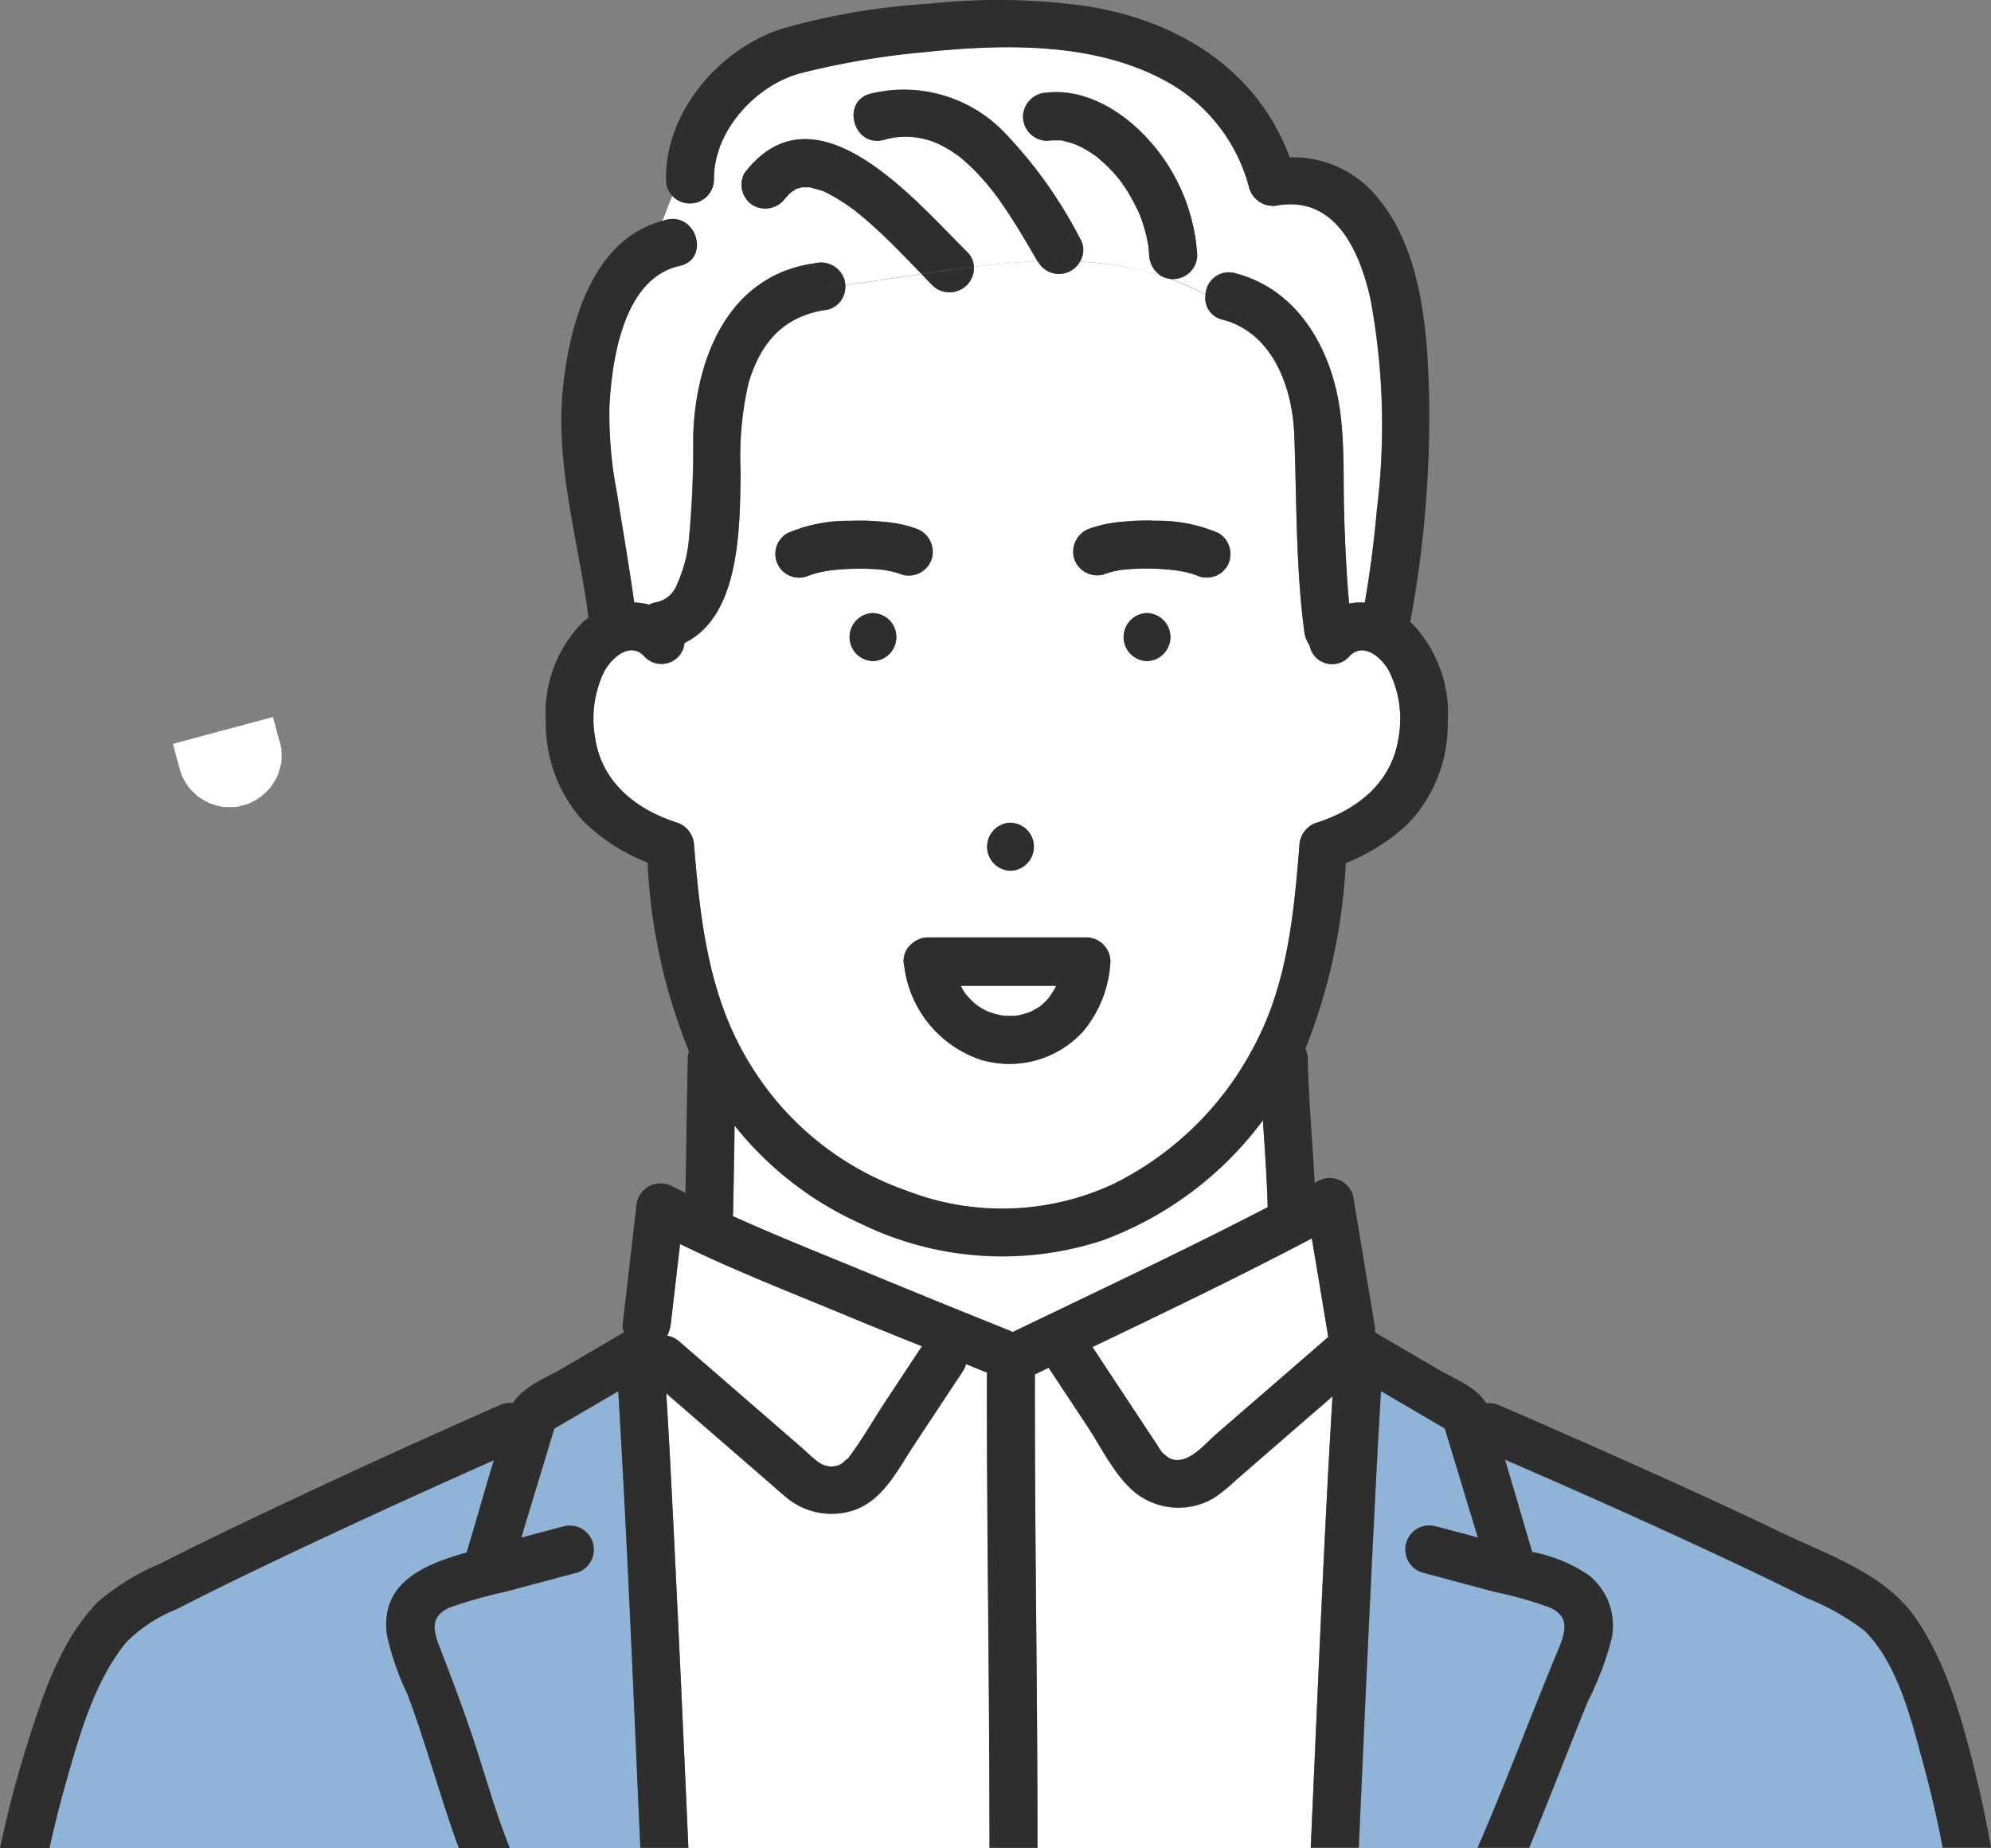 <svg xmlns="http://www.w3.org/2000/svg" width="118.023" height="109.547" viewBox="0 0 118.023 109.547"><rect x="0" y="0" width="118.023" height="109.547" fill="#808080" stroke="none"/><g transform="translate(0 0)"><path d="M90.02,92.323c.082.139.152.285.247.424a1.071,1.071,0,0,0,.063.089c.082.076.152.177.234.259a3.826,3.826,0,0,0,.285.272c.025.025.127.1.164.133s.082.051.095.063c.082.051.164.108.253.152s.2.1.3.152h.013c.177.057.354.12.538.164.095.025.183.038.278.057a.35.35,0,0,1,.057.006,5.576,5.576,0,0,0,.563.013h.152c.013,0,0,0,.025-.006l.12-.019a4.271,4.271,0,0,0,.576-.152,1.423,1.423,0,0,1,.152-.051.068.068,0,0,0,.038-.013.429.429,0,0,1,.1-.057c.171-.089.323-.19.487-.291.006,0,.013-.006.019-.013s.006-.006.019-.019c.07-.063.145-.127.215-.2s.158-.164.234-.247c.013-.019.032-.032.044-.051.108-.177.234-.342.329-.519.025-.051.057-.108.082-.164H90.039Z" transform="translate(-33.067 -33.915)" fill="#fff"/><path d="M115.366,116.03c-4.276,2.252-8.641,4.352-13.006,6.44l2.372,3.587c.462.7.924,1.392,1.385,2.094.12.183.24.38.367.557,0,.006.019.025.032.038a4.836,4.836,0,0,0,.4.31c1.056.506,2.1-.841,2.79-1.436q3.312-2.875,6.63-5.744C116.018,119.927,115.689,117.978,115.366,116.03Z" transform="translate(-37.601 -42.63)" fill="#fff"/><path d="M95.312,95.14s-.095.013-.152.025C95.23,95.165,95.306,95.159,95.312,95.14Z" transform="translate(-34.956 -34.955)" fill="#fff"/><path d="M63.262,116.55c-.183,1.581-.367,3.157-.55,4.738a2.028,2.028,0,0,1-.221.7,1.43,1.43,0,0,1,.721.342c1.025.892,2.056,1.778,3.081,2.67l4.144,3.593c.329.285.652.614,1.006.873a1.327,1.327,0,0,0,.645.266,1.226,1.226,0,0,0,.7-.127c.089-.044.544-.487.354-.247.835-1.063,1.518-2.29,2.258-3.416.721-1.094,1.449-2.189,2.17-3.283.013-.013.019-.025.032-.038-1.468-.595-2.935-1.183-4.4-1.79-3.315-1.373-6.712-2.695-9.944-4.276Z" transform="translate(-22.953 -42.821)" fill="#fff"/><path d="M20.786,75.584c-.07-.013-.209-.013,0,0Z" transform="translate(-7.59 -27.767)" fill="#fff"/><path d="M17.05,72.71Z" transform="translate(-6.258 -26.714)" fill="#fff"/><path d="M25.37,73.685c.038-.051.076-.108,0,0Z" transform="translate(-9.315 -27.05)" fill="#fff"/><path d="M22.526,68.657c-.025-.1-.057-.2-.082-.3-.108-.392-.209-.791-.316-1.183L16.2,68.764c.12.455.24.917.367,1.373a1.375,1.375,0,0,0,.044.152c.032.108.07.215.1.316,0,.006.013.025.019.044a4.661,4.661,0,0,0,.272.493l.152.228.044.044c.145.152.291.3.449.443.013.013.019.013.025.025a.1.1,0,0,1,.038.019c.089.057.171.114.266.171a3.081,3.081,0,0,0,.38.2.915.915,0,0,0,.133.051l.3.095c.12.032.24.057.367.082h.006c.2.013.386.019.582.013.089,0,.183-.013.272-.019a.23.23,0,0,0,.07-.019c.177-.044.348-.082.519-.139.051-.019.215-.089.221-.089.07-.038.145-.07.215-.114a3.761,3.761,0,0,0,.424-.278c.025-.032.253-.228.3-.272.076-.076.139-.152.215-.234A.118.118,0,0,0,22,71.32c.114-.171.228-.342.323-.519,0,0,.051-.108.082-.171s.07-.183.07-.183c.051-.158.082-.323.127-.487a.6.6,0,0,1,.019-.057V69.9c.006-.108.019-.215.019-.323A4.287,4.287,0,0,0,22.615,69c-.013-.044-.063-.31-.076-.361Z" transform="translate(-5.946 -24.679)" fill="#fff"/><path d="M100.087,104.98a20.787,20.787,0,0,1-9.5,7.11,19.06,19.06,0,0,1-14.316-.981,20.1,20.1,0,0,1-7.5-5.82q-.038,2.581-.089,5.162a.979.979,0,0,1-.025.2c2.568,1.164,5.213,2.208,7.8,3.283q4.27,1.765,8.565,3.486a1.67,1.67,0,0,1,.24.114c5.048-2.429,10.134-4.814,15.113-7.4-.051-1.721-.171-3.435-.285-5.149Z" transform="translate(-25.22 -38.57)" fill="#fff"/><path d="M114.613,129.865c-.519.449-1.037.9-1.563,1.354q-2.107,1.822-4.207,3.65a9.394,9.394,0,0,1-1.272,1.025,4.132,4.132,0,0,1-4.491-.2c-1.284-.936-2.119-2.714-2.973-4.011-.772-1.17-1.55-2.341-2.322-3.511-.253.12-.5.24-.753.361-.019.013-.044.013-.063.025v.025c-.013,9.35.164,18.7.152,28.049h16.194c.025-.519.044-1.037.07-1.563.373-8.4.715-16.8,1.221-25.2Z" transform="translate(-35.621 -47.09)" fill="#fff"/><path d="M81.446,128.326c-.418-.164-.835-.342-1.246-.506a1.554,1.554,0,0,1-.183.411c-.962,1.455-1.929,2.916-2.891,4.371-.949,1.436-1.8,3.239-3.524,3.859a4.189,4.189,0,0,1-4.162-.829c-.323-.266-.633-.55-.949-.822q-3.027-2.628-6.06-5.251.123,2.116.24,4.238c.392,7.566.734,15.132,1.069,22.7H81.6c.006-9.35-.171-18.7-.152-28.049a.776.776,0,0,1,.013-.12Z" transform="translate(-22.931 -46.962)" fill="#fff"/><path d="M51.61,130.37l-3.789,2.214q-.977,3.236-1.961,6.465c.848-.228,1.7-.455,2.549-.677a1.425,1.425,0,0,1,.759,2.745c-1.423.373-2.84.759-4.264,1.139a27.663,27.663,0,0,0-3.207.9c-1.2.487-1.1,1.259-.683,2.36.822,2.126,1.619,4.232,2.309,6.408.582,1.847,1.132,3.72,1.86,5.523h7.737c-.025-.519-.044-1.037-.07-1.562-.38-8.5-.721-17.01-1.24-25.5Z" transform="translate(-14.957 -47.899)" fill="#90b3d8"/><path d="M102.753,48.744c-.5-.867-1.569-1.708-2.366-.81a1.359,1.359,0,0,1-2.328-.671,1.959,1.959,0,0,1-.316-.841c-.512-3.871-.443-7.775-.595-11.671-.108-2.8-1.284-6.035-4.257-6.807a1.3,1.3,0,0,1-1-1.48,17.181,17.181,0,0,0-2.075-.936,1.317,1.317,0,0,1-.5-.152,18.951,18.951,0,0,0-4.871-.867,1.423,1.423,0,0,1-2.454.044c-.013-.019-.025-.044-.038-.063-1.253.044-2.518.164-3.789.323a1.448,1.448,0,0,1-2.429,1.126c-.228-.228-.455-.462-.683-.7-1.506.228-3.011.462-4.523.652A1.387,1.387,0,0,1,69.5,27.362c-2.575.348-3.947,1.879-4.688,4.3A19.466,19.466,0,0,0,64.329,37c-.057,3.15.013,8.5-3.327,10.115a1.373,1.373,0,0,1-2.36.822c-.829-.936-1.948.013-2.429.924a6.507,6.507,0,0,0-.5,3.947c.411,2.581,2.41,4.181,4.82,4.953a1.486,1.486,0,0,1,1.044,1.373c.361,4.5.879,9.014,3.3,12.93a17.632,17.632,0,0,0,9.287,7.522,15.694,15.694,0,0,0,12.285-.4,18.77,18.77,0,0,0,8.477-8.464c1.835-3.568,2.214-7.642,2.53-11.576A1.478,1.478,0,0,1,98.5,57.771c2.41-.772,4.409-2.372,4.82-4.953a6.352,6.352,0,0,0-.563-4.055ZM80.327,57.758a1.424,1.424,0,0,1,0,2.847A1.424,1.424,0,0,1,80.327,57.758Zm-8.148-9.584a1.424,1.424,0,0,1,0-2.847A1.424,1.424,0,0,1,72.179,48.174Zm1.05-5.326c-.114-.025-.228-.044-.342-.063-.361-.019-.133-.019-.025,0h.07c-.07,0-.133-.019-.2-.025a13.211,13.211,0,0,0-1.8-.057c-.3.006-.6.025-.9.057l-.38.038c-.063.013-.127.019-.19.032a6.023,6.023,0,0,0-.671.145,2.42,2.42,0,0,0-.3.095c-.108.038-.114.038-.082.025a1.41,1.41,0,0,1-1.3-2.5,9.036,9.036,0,0,1,3.745-.734,13.086,13.086,0,0,1,1.929.057,7.592,7.592,0,0,1,1.91.386,1.458,1.458,0,0,1,.993,1.752,1.429,1.429,0,0,1-1.752.993,5.192,5.192,0,0,0-.7-.209ZM84.635,70.119a5.9,5.9,0,0,1-6.06,1.683,6.726,6.726,0,0,1-4.529-5.447v-.063a1.735,1.735,0,0,1-.051-.316,1.333,1.333,0,0,1,.481-1.05.567.567,0,0,1,.12-.095,1.66,1.66,0,0,1,.38-.2c.025-.006.038-.025.063-.032s.051-.006.07-.013a.874.874,0,0,1,.127-.019.488.488,0,0,0,.095-.013c.032,0,.057-.006.089-.006h9.413a1.442,1.442,0,0,1,1.423,1.423A7.013,7.013,0,0,1,84.635,70.119Zm3.789-21.945a1.424,1.424,0,0,1,0-2.847A1.424,1.424,0,0,1,88.424,48.174Zm4.757-5.63a1.428,1.428,0,0,1-1.841.544.274.274,0,0,1,.063.032.58.58,0,0,0-.145-.057c-.095-.032-.183-.063-.278-.089a6.718,6.718,0,0,0-.709-.152c-.051-.006-.108-.019-.158-.025l-.367-.038c-.3-.025-.6-.044-.9-.057a13.74,13.74,0,0,0-1.841.063.363.363,0,0,0-.076.006h-.019c-.12.019-.247.044-.367.07a4.616,4.616,0,0,0-.7.209,1.44,1.44,0,0,1-1.752-.993A1.462,1.462,0,0,1,85.09,40.3,7.271,7.271,0,0,1,87,39.919a13.086,13.086,0,0,1,1.929-.057,9.016,9.016,0,0,1,3.745.734,1.448,1.448,0,0,1,.512,1.948Z" transform="translate(-20.427 -8.998)" fill="#fff"/><path d="M74.028,16.288c-.424-.424-.854-.841-1.3-1.24-.215-.2-.436-.386-.658-.576-.133-.114-.272-.228-.411-.335-.025-.019-.044-.038-.057-.044s-.038-.025-.07-.051a12.215,12.215,0,0,0-1.468-.93c-.1-.051-.209-.1-.316-.152a.229.229,0,0,0-.044-.019.367.367,0,0,1-.082-.025c-.221-.07-.449-.12-.664-.183h-.013c-.038,0-.07-.006-.108-.006a2.331,2.331,0,0,1-.3,0H68.5a.278.278,0,0,0-.063.013c-.095.025-.19.057-.278.082h-.006c-.006,0-.006.006-.019.013a2.462,2.462,0,0,1-.253.158c-.038.032-.127.108-.152.133s-.361.411-.177.171a1.46,1.46,0,0,1-1.948.512,1.438,1.438,0,0,1-.512-1.948c4.188-5.421,10.09,1.651,13.164,4.694a1.293,1.293,0,0,1,.411.886c1.272-.158,2.537-.278,3.789-.323-.55-.949-1.107-1.9-1.708-2.821-.177-.266-.354-.531-.538-.791l-.24-.335L79.836,13A13.914,13.914,0,0,0,78.7,11.7c-.2-.2-.411-.4-.633-.588-.032-.025-.215-.171-.234-.2-.082-.063-.164-.12-.253-.183a7.432,7.432,0,0,0-.715-.436c-.108-.057-.221-.114-.329-.164-.025-.013-.152-.063-.2-.082a4.632,4.632,0,0,0-3.017-.133c-1.778.449-2.53-2.3-.759-2.745a8.272,8.272,0,0,1,7.863,2.233,27.1,27.1,0,0,1,4.536,6.332,1.3,1.3,0,0,1,0,1.392A19.177,19.177,0,0,1,89.824,18a1.549,1.549,0,0,1-.759-1.259c-.006-.158-.025-.323-.038-.481v-.051a.085.085,0,0,0-.013-.051c-.044-.24-.089-.481-.152-.715s-.133-.474-.209-.7c-.044-.133-.095-.272-.146-.4a.5.5,0,0,1-.032-.089c0-.013,0,0-.013-.025-.234-.455-.449-.911-.727-1.347-.114-.177-.24-.348-.361-.525-.038-.051-.139-.183-.164-.209-.076-.089-.152-.183-.234-.272a11.167,11.167,0,0,0-1.012-.962c-.038-.032-.089-.07-.108-.082-.108-.076-.215-.145-.323-.215a5.252,5.252,0,0,0-.614-.342c-.038-.019-.145-.063-.183-.082l-.152-.057c-.19-.063-.386-.12-.582-.164l-.2-.038a1.826,1.826,0,0,1,.183.025c-.057-.044-.272-.025-.342-.025a4.2,4.2,0,0,0-.633.025,1.438,1.438,0,0,1-1.423-1.423A1.455,1.455,0,0,1,83.018,7.1c2.277-.253,4.5,1.12,5.972,2.745a11.162,11.162,0,0,1,2.929,6.876,1.4,1.4,0,0,1-1.588,1.411,15.5,15.5,0,0,1,2.075.936,1.393,1.393,0,0,1,1.752-1.265c3.789.981,5.763,4.593,6.237,8.255.266,2.037.164,4.137.234,6.187.057,1.714.127,3.429.291,5.137a3.811,3.811,0,0,1,.93-.051q.474-2.733.715-5.491a41.048,41.048,0,0,0-.386-12.538c-.658-2.891-2.1-6.022-5.421-5.523a1.471,1.471,0,0,1-1.752-.993,10.132,10.132,0,0,0-4.574-6.149c-4.314-2.556-9.868-2.429-14.689-1.929a46.042,46.042,0,0,0-7.363,1.253c-2.682.727-5.156,3.454-5.111,6.32a1.43,1.43,0,0,1-2.454.962c-.228.468-.4,1-.595,1.48.089-.025.164-.057.253-.076,1.79-.392,2.543,2.353.759,2.745-3.308.721-4.011,5.485-4.162,8.281a24.1,24.1,0,0,0,.436,5.13c.348,2.176.721,4.352,1.031,6.535a3.229,3.229,0,0,1,.886.133,1.469,1.469,0,0,1,.354-.133,1.661,1.661,0,0,0,1.3-1.082,8.068,8.068,0,0,0,.7-2.606,58.528,58.528,0,0,0,.259-6.142c.127-4.618,2.069-9.577,7.218-10.273A1.466,1.466,0,0,1,71,18.23a1.019,1.019,0,0,1,.038.278c1.512-.19,3.017-.424,4.523-.652-.512-.531-1.025-1.056-1.544-1.581Z" transform="translate(-20.954 -1.625)" fill="#fff"/><path d="M29.358,142.286c.55-1.816,1.063-3.65,1.613-5.466-1.366.607-2.733,1.215-4.093,1.834-3.365,1.525-6.718,3.074-10.039,4.675-1.581.759-3.15,1.531-4.707,2.334a8.516,8.516,0,0,0-2.961,1.955c-1.891,2.322-2.79,5.579-3.593,8.407-.354,1.246-.664,2.511-.949,3.777H28.9c-.645-1.759-1.189-3.555-1.759-5.339-.4-1.265-.81-2.537-1.284-3.777a15.661,15.661,0,0,1-1.221-3.53c-.4-3.119,2.258-4.175,4.725-4.871Z" transform="translate(-1.695 -50.268)" fill="#90b3d8"/><path d="M138.647,143.183a21.644,21.644,0,0,0-3.214-.911c-1.449-.386-2.9-.778-4.352-1.164a1.425,1.425,0,0,1,.759-2.745c.848.221,1.7.449,2.549.677q-.977-3.236-1.961-6.465-1.888-1.1-3.783-2.214c-.082,1.455-.171,2.91-.247,4.365-.392,7.566-.734,15.132-1.069,22.7h7.047c1.676-3.853,3.144-7.806,4.757-11.684.449-1.075.753-2.018-.481-2.562Z" transform="translate(-46.775 -47.895)" fill="#90b3d8"/><path d="M162.323,146.911a14.347,14.347,0,0,0-3.416-1.923c-1.582-.8-3.182-1.563-4.789-2.315-4.327-2.031-8.7-3.979-13.088-5.883.55,1.822,1.069,3.656,1.619,5.478a8.9,8.9,0,0,1,3.327,1.36,3.8,3.8,0,0,1,1.354,3.852,18.4,18.4,0,0,1-1.379,3.612c-.506,1.221-.993,2.448-1.474,3.682-.664,1.676-1.328,3.353-2.018,5.023h24.519c-.316-1.67-.7-3.321-1.145-4.96C165.126,152.238,164.322,148.873,162.323,146.911Z" transform="translate(-51.809 -50.257)" fill="#90b3d8"/><path d="M106.671,57.44a1.424,1.424,0,0,0,0,2.847A1.424,1.424,0,0,0,106.671,57.44Z" transform="translate(-38.68 -21.104)" fill="#2e2e2e"/><path d="M80.991,57.44a1.424,1.424,0,0,0,0,2.847A1.424,1.424,0,0,0,80.991,57.44Z" transform="translate(-29.245 -21.104)" fill="#2e2e2e"/><path d="M82.8,53.4h-.025C82.664,53.384,82.436,53.39,82.8,53.4Z" transform="translate(-30.342 -19.616)" fill="#2e2e2e"/><path d="M81.929,50.988a1.47,1.47,0,0,0-.993-1.752,7.323,7.323,0,0,0-1.91-.386,13.087,13.087,0,0,0-1.929-.057,9.036,9.036,0,0,0-3.745.734,1.41,1.41,0,0,0,1.3,2.5c-.025.013-.019.013.082-.025a2.8,2.8,0,0,1,.3-.095,6.025,6.025,0,0,1,.671-.145c.063-.013.127-.019.19-.032.127-.013.253-.032.38-.038.3-.025.6-.044.9-.057a14.308,14.308,0,0,1,1.8.057c.07.006.133.019.2.025h-.044c.114.019.228.038.342.063a4.616,4.616,0,0,1,.7.209,1.429,1.429,0,0,0,1.752-.993Z" transform="translate(-26.684 -17.922)" fill="#2e2e2e"/><path d="M109.674,51.465a1.448,1.448,0,0,0-.512-1.948,9.036,9.036,0,0,0-3.745-.734,13.087,13.087,0,0,0-1.929.057,7.592,7.592,0,0,0-1.91.386,1.462,1.462,0,0,0-.993,1.752,1.44,1.44,0,0,0,1.752.993,5.19,5.19,0,0,1,.7-.209c.12-.025.247-.051.367-.07h.019c.032,0,.063-.006.076-.006a13.775,13.775,0,0,1,1.841-.063c.3.006.6.025.9.057l.367.038c.051.006.108.019.158.025a6.721,6.721,0,0,1,.709.152c.095.025.19.057.278.089a.58.58,0,0,1,.145.057.513.513,0,0,0-.063-.032,1.428,1.428,0,0,0,1.841-.544Z" transform="translate(-36.926 -17.919)" fill="#2e2e2e"/><path d="M93.881,77.08a1.424,1.424,0,0,0,0,2.847A1.424,1.424,0,0,0,93.881,77.08Z" transform="translate(-33.98 -28.32)" fill="#2e2e2e"/><path d="M117.014,104.783c-.778-3.081-1.714-6.465-3.606-9.071-1.8-2.48-5.149-3.6-7.825-4.884-3.479-1.67-7-3.264-10.526-4.827q-3.093-1.376-6.206-2.72a1.513,1.513,0,0,0-.765-.114c-.569-.968-1.936-1.48-2.859-2.018-1.246-.727-2.486-1.455-3.732-2.182a1.418,1.418,0,0,0-.013-.4q-.645-3.853-1.284-7.711a1.439,1.439,0,0,0-2.094-.848c-.057.032-.12.063-.183.095-.127-2.461-.354-4.915-.411-7.382a1.366,1.366,0,0,0-.133-.569,34.52,34.52,0,0,0,2.391-11,11.609,11.609,0,0,0,3.713-2.36,8.508,8.508,0,0,0,2.328-5.965,7.739,7.739,0,0,0-2.126-5.889,1,1,0,0,1-.095-.076,66.818,66.818,0,0,0,1.12-13.284C84.619,19.49,84.239,14.3,81.2,11.21a6.435,6.435,0,0,0-4.757-1.885C74.484,4.061,69.727,1.145,64.2.335A37.615,37.615,0,0,0,55.076.221,40.048,40.048,0,0,0,46.2,1.746C42.545,3,39.407,6.68,39.47,10.666a1.346,1.346,0,0,0,.392.962,1.831,1.831,0,0,1,1.645-1.253,1.822,1.822,0,0,0-1.645,1.253,1.429,1.429,0,0,0,2.454-.962c-.044-2.866,2.429-5.586,5.111-6.32a47.5,47.5,0,0,1,7.363-1.253c4.814-.5,10.375-.626,14.689,1.929a10.1,10.1,0,0,1,4.574,6.149,1.471,1.471,0,0,0,1.752.993c3.321-.5,4.763,2.638,5.421,5.529a40.653,40.653,0,0,1,.386,12.538c-.164,1.841-.4,3.675-.715,5.491a3.794,3.794,0,0,0-.93.051c-.158-1.708-.234-3.422-.291-5.137-.063-2.05.032-4.15-.234-6.187-.474-3.656-2.442-7.269-6.237-8.255a1.393,1.393,0,0,0-1.752,1.265,16.709,16.709,0,0,1,2.322,1.449,17.329,17.329,0,0,0-2.322-1.449,1.3,1.3,0,0,0,1,1.48c2.98.772,4.15,4.011,4.257,6.807.152,3.9.082,7.8.595,11.671a1.959,1.959,0,0,0,.316.841,1.358,1.358,0,0,0,2.328.671c.8-.9,1.86-.057,2.366.81a6.353,6.353,0,0,1,.563,4.055c-.411,2.581-2.41,4.181-4.82,4.953a1.478,1.478,0,0,0-1.044,1.373c-.316,3.935-.7,8.009-2.53,11.576a18.8,18.8,0,0,1-8.477,8.464,15.639,15.639,0,0,1-12.285.4,17.656,17.656,0,0,1-9.287-7.522c-2.417-3.916-2.935-8.432-3.3-12.93A1.486,1.486,0,0,0,40.1,48.741c-2.41-.772-4.409-2.372-4.82-4.953a6.513,6.513,0,0,1,.5-3.947c.481-.9,1.594-1.86,2.429-.924a1.373,1.373,0,0,0,2.36-.822c3.34-1.613,3.277-6.965,3.327-10.115a19.008,19.008,0,0,1,.481-5.339c.74-2.417,2.113-3.954,4.688-4.3a1.387,1.387,0,0,0,1.031-1.468c-.329.044-.658.089-.987.12.329-.038.658-.082.987-.12a1.019,1.019,0,0,0-.038-.278A1.463,1.463,0,0,0,48.3,15.6c-5.143.7-7.085,5.655-7.212,10.273a58.524,58.524,0,0,1-.259,6.142,8.142,8.142,0,0,1-.7,2.606,1.643,1.643,0,0,1-1.3,1.082,1.375,1.375,0,0,0-.354.133,3.846,3.846,0,0,0-.886-.133c-.31-2.182-.683-4.359-1.031-6.535a24.1,24.1,0,0,1-.436-5.13c.152-2.8.854-7.56,4.162-8.281,1.79-.392,1.031-3.138-.759-2.745-.089.019-.171.051-.253.076a3.184,3.184,0,0,1-.607,1.069,3.184,3.184,0,0,0,.607-1.069c-4.169,1.1-5.51,6.1-5.908,9.875-.487,4.567.93,9.147,1.512,13.651-.1.076-.2.139-.3.221a7.654,7.654,0,0,0-2.227,5.972,8.585,8.585,0,0,0,2.208,5.851,11.257,11.257,0,0,0,3.821,2.467A33.5,33.5,0,0,0,40.83,62.3a1.642,1.642,0,0,0-.07.4c-.057,2.663-.089,5.333-.139,8-.253-.133-.519-.253-.772-.386a1.446,1.446,0,0,0-2.145,1.227q-.4,3.454-.8,6.908a1.079,1.079,0,0,0,.076.512c-1.24.727-2.48,1.449-3.72,2.176-.924.538-2.277,1.05-2.853,2.012a1.486,1.486,0,0,0-.772.12q-7.7,3.388-15.284,7.009c-1.651.791-3.3,1.594-4.934,2.429a13.5,13.5,0,0,0-3.593,2.208c-2.246,2.246-3.353,5.687-4.276,8.641-.614,1.961-1.132,3.96-1.556,5.972H2.919c.285-1.265.595-2.53.949-3.777.8-2.828,1.7-6.086,3.593-8.407a8.606,8.606,0,0,1,2.961-1.955c1.556-.8,3.131-1.575,4.707-2.334,3.327-1.6,6.68-3.15,10.039-4.675,1.36-.62,2.726-1.227,4.093-1.835-.55,1.822-1.063,3.65-1.613,5.466-2.467.7-5.13,1.752-4.725,4.871a16.093,16.093,0,0,0,1.221,3.53c.468,1.246.879,2.511,1.284,3.777.569,1.784,1.113,3.58,1.759,5.339h3.024c-.727-1.8-1.278-3.675-1.86-5.523-.69-2.176-1.487-4.276-2.309-6.408-.424-1.094-.519-1.866.683-2.36a27.668,27.668,0,0,1,3.207-.9l4.264-1.139a1.425,1.425,0,0,0-.759-2.745c-.848.221-1.7.449-2.549.677q.977-3.236,1.961-6.465l3.789-2.214c.512,8.5.86,17,1.24,25.5.025.519.044,1.037.07,1.563h2.847c-.335-7.566-.677-15.132-1.069-22.7-.07-1.411-.158-2.821-.24-4.238q3.027,2.628,6.06,5.251c.316.272.626.557.949.822a4.189,4.189,0,0,0,4.162.829c1.721-.626,2.575-2.429,3.524-3.859.962-1.455,1.929-2.916,2.891-4.371a1.374,1.374,0,0,0,.183-.411c.418.171.829.342,1.246.506,0,.038-.013.076-.013.12-.013,9.35.164,18.7.152,28.049h2.847c.006-9.35-.171-18.7-.152-28.049v-.025a.264.264,0,0,0,.063-.025c.253-.12.5-.24.753-.361.772,1.17,1.55,2.341,2.322,3.511.854,1.3,1.689,3.074,2.973,4.011a4.132,4.132,0,0,0,4.491.2,9.8,9.8,0,0,0,1.272-1.025q2.107-1.822,4.207-3.65l1.563-1.354c-.506,8.395-.841,16.8-1.221,25.2-.025.519-.044,1.037-.07,1.563h2.847c.335-7.566.677-15.132,1.069-22.7.076-1.455.164-2.91.247-4.365,1.259.74,2.518,1.474,3.783,2.214q.977,3.236,1.961,6.465c-.848-.228-1.7-.455-2.549-.677a1.425,1.425,0,0,0-.759,2.745c1.455.386,2.9.778,4.352,1.164a22.441,22.441,0,0,1,3.214.911c1.234.544.93,1.493.481,2.562-1.613,3.878-3.081,7.832-4.757,11.684h3.055c.69-1.67,1.354-3.346,2.018-5.023.487-1.227.968-2.461,1.474-3.682A18.245,18.245,0,0,0,95.5,97.192a3.8,3.8,0,0,0-1.354-3.853,8.9,8.9,0,0,0-3.327-1.36c-.55-1.822-1.069-3.656-1.619-5.478,4.39,1.9,8.761,3.852,13.088,5.883,1.607.753,3.2,1.518,4.789,2.315a14.7,14.7,0,0,1,3.416,1.923c2,1.955,2.8,5.32,3.511,7.926.443,1.632.829,3.289,1.145,4.96h2.866c-.278-1.594-.614-3.182-1.012-4.751Zm-62.4-24.95q-1.091,1.642-2.17,3.283c-.746,1.126-1.43,2.353-2.258,3.416.19-.24-.266.2-.354.247a1.28,1.28,0,0,1-.7.127,1.352,1.352,0,0,1-.645-.266c-.354-.259-.677-.582-1.006-.873l-4.144-3.593c-1.025-.892-2.056-1.778-3.081-2.67a1.431,1.431,0,0,0-.721-.342,1.866,1.866,0,0,0,.221-.7c.183-1.581.367-3.157.55-4.738,3.239,1.581,6.636,2.9,9.944,4.276,1.461.607,2.935,1.2,4.4,1.79-.013.013-.019.025-.032.038Zm5.409-.886a1.673,1.673,0,0,0-.24-.114q-4.289-1.717-8.565-3.486c-2.587-1.069-5.232-2.113-7.8-3.283a1.839,1.839,0,0,0,.025-.2c.038-1.721.063-3.441.089-5.162a19.92,19.92,0,0,0,7.5,5.82,19.09,19.09,0,0,0,14.316.981,20.711,20.711,0,0,0,9.5-7.11c.114,1.714.24,3.429.285,5.149-4.979,2.581-10.065,4.966-15.113,7.4Zm12.07,6.035c-.69.595-1.74,1.942-2.79,1.436a3.955,3.955,0,0,1-.4-.31c-.013-.013-.025-.032-.032-.038-.133-.177-.247-.373-.367-.557-.462-.7-.924-1.392-1.385-2.094l-2.372-3.587c4.365-2.088,8.73-4.188,13.006-6.44.323,1.948.652,3.9.974,5.845q-3.312,2.875-6.63,5.744Z" transform="translate(0.01 0)" fill="#2e2e2e"/><path d="M104.76,19.717a1.442,1.442,0,0,0,1.423-1.423,11.177,11.177,0,0,0-2.929-6.876c-1.474-1.626-3.694-3-5.972-2.745A1.455,1.455,0,0,0,95.859,10.1a1.438,1.438,0,0,0,1.423,1.423,4.2,4.2,0,0,1,.633-.025c.07,0,.285-.019.342.025a1.825,1.825,0,0,1-.183-.025l.2.038a4.681,4.681,0,0,1,.582.164l.152.057c.038.019.139.063.183.082.209.1.411.221.614.342.108.07.215.139.323.215a.817.817,0,0,1,.108.082,9.1,9.1,0,0,1,1.012.962c.082.089.158.177.234.272.025.032.127.164.164.209.127.171.247.342.361.525a13.135,13.135,0,0,1,.727,1.347c.013.019.006.019.013.025a.5.5,0,0,1,.032.089c.051.133.1.266.146.4.076.234.152.468.209.7s.1.474.152.715a.1.1,0,0,0,.013.051v.051c.013.158.025.323.038.481a1.564,1.564,0,0,0,.759,1.259c.164.051.335.095.5.152.057,0,.108.013.164.013Z" transform="translate(-35.212 -3.174)" fill="#2e2e2e"/><path d="M108.89,25.89a1.214,1.214,0,0,0,.5.152C109.225,25.985,109.054,25.941,108.89,25.89Z" transform="translate(-40 -9.512)" fill="#2e2e2e"/><path d="M97.24,24.479s.025.044.038.063a1.423,1.423,0,0,0,2.454-.044C98.91,24.453,98.075,24.447,97.24,24.479Z" transform="translate(-35.72 -8.986)" fill="#2e2e2e"/><path d="M93.39,18.591a1.284,1.284,0,0,0,0-1.392,26.611,26.611,0,0,0-4.536-6.332,8.287,8.287,0,0,0-7.863-2.233c-1.778.449-1.025,3.195.759,2.745a4.632,4.632,0,0,1,3.017.133c.051.019.177.076.2.082.114.051.221.108.329.164a8.3,8.3,0,0,1,.715.436c.082.057.171.12.253.183.025.019.209.171.234.2.221.19.43.386.633.588a15.75,15.75,0,0,1,1.139,1.3c.044.057.127.171.133.171.082.108.164.221.24.335.183.259.367.525.538.791.607.917,1.158,1.872,1.708,2.821.835-.032,1.664-.025,2.492.019Z" transform="translate(-29.377 -3.08)" fill="#2e2e2e"/><path d="M69.658,15.016a1.432,1.432,0,0,0,.512,1.948,1.46,1.46,0,0,0,1.948-.512c-.183.24.139-.133.177-.171s.114-.095.152-.133a2.462,2.462,0,0,0,.253-.158c.006-.006.013-.013.019-.013h.006c.095-.025.19-.051.278-.082a.279.279,0,0,0,.063-.013h.038a2.331,2.331,0,0,0,.3,0,.614.614,0,0,1,.108.006h.013c.221.07.443.12.664.183l.082.025a.151.151,0,0,0,.044.019c.108.051.209.1.316.152a12.216,12.216,0,0,1,1.468.93.86.86,0,0,0,.07.051.613.613,0,0,0,.057.044c.139.114.278.221.411.335.221.19.443.38.658.576.443.4.873.816,1.3,1.24.519.519,1.031,1.05,1.544,1.581,1.037-.158,2.075-.3,3.106-.43a1.3,1.3,0,0,0-.411-.886C79.76,16.661,73.852,9.595,69.67,15.016Z" transform="translate(-25.509 -4.787)" fill="#2e2e2e"/><path d="M87.017,26.126A1.448,1.448,0,0,0,89.446,25c-1.031.127-2.069.278-3.106.43.228.234.449.468.683.7Z" transform="translate(-31.715 -9.185)" fill="#2e2e2e"/><path d="M84.71,89.633a6.737,6.737,0,0,0,4.529,5.447A5.917,5.917,0,0,0,95.3,93.4a6.981,6.981,0,0,0,1.619-4.144A1.442,1.442,0,0,0,95.5,87.83H86.083s-.057.006-.089.006a.49.49,0,0,0-.095.013.872.872,0,0,0-.127.019.125.125,0,0,0-.07.013c-.025.006-.038.025-.063.032a1.275,1.275,0,0,0-.38.2c-.044.032-.082.063-.12.095a1.291,1.291,0,0,0-.43,1.366ZM91.3,92.48a.954.954,0,0,1,.152-.025C91.434,92.473,91.365,92.48,91.3,92.48Zm2.012-1.113s-.032.038-.044.051c-.076.082-.152.164-.234.247s-.145.133-.215.2l-.019.019c-.006,0-.013,0-.019.013a4.71,4.71,0,0,1-.487.291c-.019.013-.063.038-.1.057a.053.053,0,0,0-.038.013c-.051.013-.1.038-.152.051a4.535,4.535,0,0,1-.576.152l-.12.019c-.019,0-.019,0-.025.006h-.152a5.574,5.574,0,0,1-.563-.013.278.278,0,0,1-.057-.006c-.095-.019-.19-.032-.278-.057-.183-.044-.361-.108-.538-.164h-.013c-.1-.051-.2-.1-.3-.152s-.171-.1-.253-.152c-.013-.006-.051-.032-.095-.063s-.139-.108-.164-.133a3.878,3.878,0,0,1-.285-.272c-.082-.082-.152-.183-.234-.259-.019-.032-.044-.057-.063-.089a4.633,4.633,0,0,1-.247-.424H93.7c-.025.057-.051.108-.082.164-.1.183-.221.348-.329.519Z" transform="translate(-31.097 -32.269)" fill="#2e2e2e"/></g></svg>
